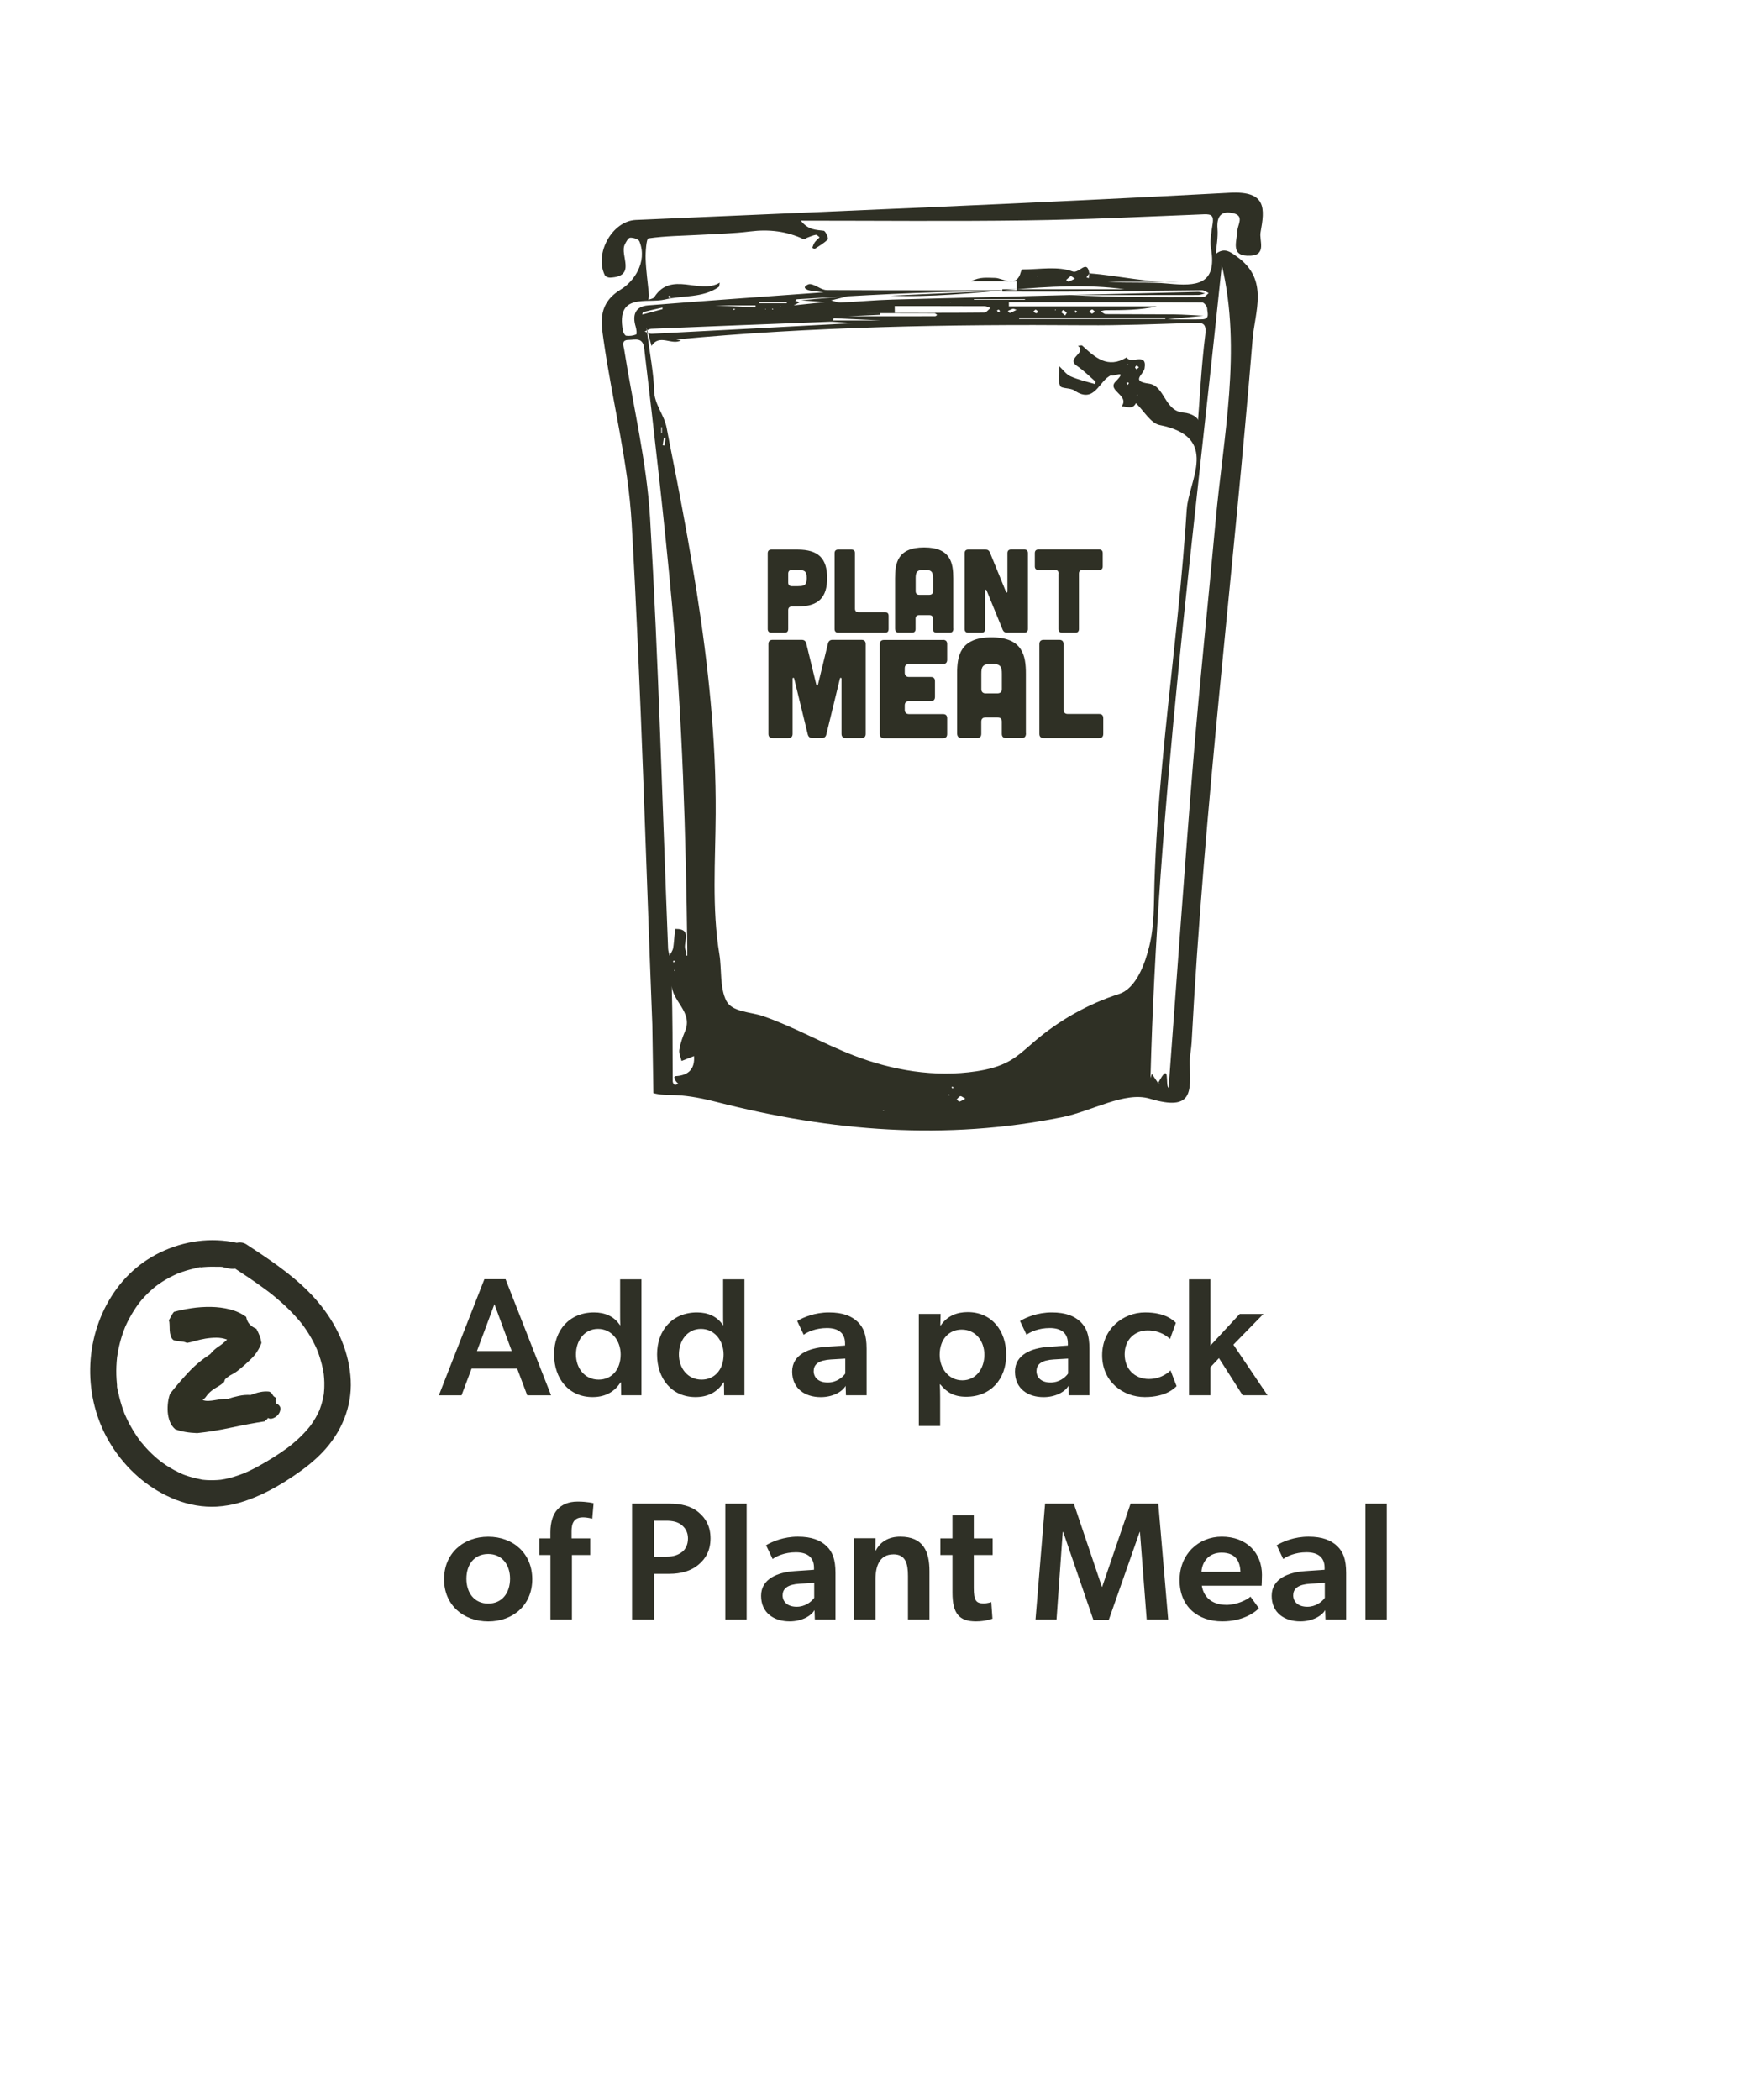 <?xml version="1.0" encoding="UTF-8"?>
<svg id="Layer_2" data-name="Layer 2" xmlns="http://www.w3.org/2000/svg" viewBox="0 0 325.16 392.61">
  <defs>
    <style>
      .cls-1 {
        fill: none;
      }

      .cls-2 {
        fill: #2f3026;
      }

      .cls-3 {
        fill: #2f3023;
      }

      .cls-4 {
        fill: #2f3025;
      }
    </style>
  </defs>
  <g id="Layer_1-2" data-name="Layer 1">
    <g>
      <g>
        <path class="cls-2" d="M88.18,255.9l-1.88,5h-4.24l8.51-21.71h3.96l8.51,21.71h-4.46l-1.88-5h-8.51ZM95.69,252.63l-3.24-8.77-3.27,8.77h6.5Z"/>
        <path class="cls-2" d="M116.01,258.5c-1.23,1.95-3.11,2.73-5.21,2.73-4.46,0-7.2-3.46-7.2-7.98s2.86-7.85,7.48-7.85c2.04,0,3.77.75,4.84,2.39h.06c-.03-.69-.03-1.51-.03-2.58v-6h3.99v21.68h-3.8l-.03-2.39h-.09ZM116.05,253.26c0-2.54-1.67-4.78-4.24-4.78s-4.12,2.23-4.12,4.78,1.63,4.71,4.24,4.71c2.42,0,4.12-1.85,4.12-4.71Z"/>
        <path class="cls-2" d="M135.27,258.5c-1.23,1.95-3.11,2.73-5.22,2.73-4.46,0-7.19-3.46-7.19-7.98s2.86-7.85,7.48-7.85c2.04,0,3.77.75,4.84,2.39h.06c-.03-.69-.03-1.51-.03-2.58v-6h3.99v21.68h-3.8l-.03-2.39h-.09ZM135.3,253.26c0-2.54-1.67-4.78-4.24-4.78s-4.12,2.23-4.12,4.78,1.63,4.71,4.24,4.71c2.42,0,4.12-1.85,4.12-4.71Z"/>
        <path class="cls-2" d="M153.46,261.24c-2.95,0-5.34-1.6-5.34-4.78s3.11-4.4,6.25-4.62l3.64-.25v-.41c0-1.95-1.29-2.86-3.39-2.86s-3.68.75-4.34,1.26l-1.22-2.58c1.16-.69,3.3-1.6,5.94-1.6s4.24.69,5.37,1.76c1.1,1.07,1.67,2.45,1.67,5.03v8.7h-3.86l-.06-1.76c-.63,1.1-2.39,2.11-4.65,2.11ZM152.14,256.34c0,1.29.97,2.17,2.64,2.17,1.57,0,2.73-.91,3.27-1.67v-2.8l-2.73.16c-2.14.13-3.17.85-3.17,2.14Z"/>
        <path class="cls-2" d="M175.89,247.85c1.23-1.82,3.05-2.51,5.06-2.51,4.46,0,7.19,3.46,7.19,7.98s-2.86,7.85-7.48,7.85c-2.32,0-3.61-.82-4.87-2.33l-.06.03c.03.72.06,1.41.06,2.48v5.28h-3.99v-20.96h4.08l-.06,2.14.06.03ZM175.7,253.32c0,2.54,1.67,4.78,4.24,4.78s4.12-2.23,4.12-4.78-1.63-4.71-4.24-4.71c-2.42,0-4.12,1.85-4.12,4.71Z"/>
        <path class="cls-2" d="M195.12,261.24c-2.95,0-5.34-1.6-5.34-4.78s3.11-4.4,6.25-4.62l3.64-.25v-.41c0-1.95-1.29-2.86-3.39-2.86s-3.68.75-4.34,1.26l-1.22-2.58c1.16-.69,3.3-1.6,5.94-1.6s4.24.69,5.37,1.76c1.1,1.07,1.67,2.45,1.67,5.03v8.7h-3.86l-.06-1.76c-.63,1.1-2.39,2.11-4.65,2.11ZM193.8,256.34c0,1.29.97,2.17,2.64,2.17,1.57,0,2.73-.91,3.27-1.67v-2.8l-2.73.16c-2.14.13-3.17.85-3.17,2.14Z"/>
        <path class="cls-2" d="M218.87,256.24l1.13,2.95c-.31.28-1.88,2.04-5.94,2.04s-7.98-2.86-7.98-7.82,3.96-8.01,8.04-8.01c3.83,0,5.34,1.54,5.75,1.95l-1.1,3.02c-.47-.44-1.82-1.6-4.18-1.6s-4.3,1.67-4.3,4.46,1.92,4.62,4.52,4.62,4.05-1.6,4.05-1.6Z"/>
        <path class="cls-2" d="M226.31,255.64v5.25h-3.99v-21.68h3.99v12.41l5.5-5.94h4.43l-5.62,5.75,6.38,9.46h-4.65l-4.43-6.94-1.6,1.7Z"/>
        <path class="cls-2" d="M83.03,295.29c0-4.81,3.58-7.95,8.26-7.95s8.23,3.14,8.23,7.95-3.58,7.89-8.23,7.89-8.26-3.08-8.26-7.89ZM91.29,290.57c-2.64,0-4.08,2.01-4.08,4.62s1.45,4.65,4.08,4.65,4.08-2.04,4.08-4.65-1.51-4.62-4.08-4.62Z"/>
        <path class="cls-2" d="M100.84,290.76v-3.11h2.07v-1.16c0-1.85.5-3.36,1.29-4.21.79-.91,2.04-1.51,3.8-1.51,1.85,0,2.99.31,2.99.31l-.25,2.89s-.88-.25-1.73-.25c-1.73,0-2.14,1.16-2.14,2.61v1.32h3.49v3.11h-3.42v12.06h-4.02v-12.06h-2.07Z"/>
        <path class="cls-2" d="M125.16,281.15c2.17,0,4.05.44,5.43,1.6,1.41,1.16,2.26,2.7,2.26,4.9s-.85,3.77-2.26,4.93c-1.38,1.16-3.27,1.7-5.43,1.7h-2.86v8.55h-4.12v-21.68h6.98ZM127.45,290.26c.69-.5,1.19-1.38,1.19-2.61s-.6-2.07-1.29-2.58c-.69-.5-1.54-.72-2.8-.72h-2.29v6.72h2.39c1.26,0,2.1-.31,2.8-.82Z"/>
        <path class="cls-2" d="M139.61,281.15v21.68h-3.99v-21.68h3.99Z"/>
        <path class="cls-2" d="M147.65,303.17c-2.95,0-5.34-1.6-5.34-4.78s3.11-4.4,6.25-4.62l3.64-.25v-.41c0-1.95-1.29-2.86-3.39-2.86s-3.68.75-4.34,1.26l-1.23-2.58c1.16-.69,3.3-1.6,5.94-1.6s4.24.69,5.37,1.76c1.1,1.07,1.67,2.45,1.67,5.03v8.7h-3.86l-.06-1.76c-.63,1.1-2.39,2.11-4.65,2.11ZM146.33,298.27c0,1.29.97,2.17,2.64,2.17,1.57,0,2.73-.91,3.27-1.67v-2.8l-2.73.16c-2.14.13-3.17.85-3.17,2.14Z"/>
        <path class="cls-2" d="M167.03,290.64c-2.48,0-3.33,2.07-3.33,4.62v7.57h-4.02v-15.21h4.02l-.03,2.29h.09c.82-1.6,2.36-2.58,4.56-2.58,4.37,0,5.47,2.83,5.47,6.47v9.02h-4.02v-8.14c0-2.26-.41-4.05-2.73-4.05Z"/>
        <path class="cls-2" d="M183.9,299.81c.82,0,1.45-.25,1.45-.25l.22,3.11c-.19.06-1.38.5-3.08.5-3.11,0-4.4-1.41-4.4-5.37v-7.04h-2.26v-3.11h2.26v-4.34h3.99v4.34h3.52v3.11h-3.52v6.16c0,2.32.41,2.89,1.82,2.89Z"/>
        <path class="cls-2" d="M213.09,286.46l-5.78,16.46h-2.86l-5.65-16.46h-.09l-1.16,16.37h-3.93l1.79-21.68h5.37l5.25,15.55h.06l5.31-15.55h5.18l1.85,21.68h-4.02l-1.26-16.37h-.06Z"/>
        <path class="cls-2" d="M229.23,300.09c2.04,0,3.86-.91,4.59-1.54l1.57,2.17c-.85.88-3.14,2.45-6.85,2.45-4.59,0-7.98-2.8-7.98-7.7s3.55-8.14,7.89-8.14c4.68,0,7.51,3.08,7.51,7.13,0,.79-.06,2.04-.06,2.04h-11.18c.38,2.42,2.23,3.58,4.52,3.58ZM224.65,293.9h7.29c-.06-1.67-.69-3.58-3.52-3.58-2.39,0-3.64,1.67-3.77,3.58Z"/>
        <path class="cls-2" d="M243.12,303.17c-2.95,0-5.34-1.6-5.34-4.78s3.11-4.4,6.25-4.62l3.64-.25v-.41c0-1.95-1.29-2.86-3.39-2.86s-3.68.75-4.34,1.26l-1.22-2.58c1.16-.69,3.3-1.6,5.94-1.6s4.24.69,5.37,1.76c1.1,1.07,1.67,2.45,1.67,5.03v8.7h-3.86l-.06-1.76c-.63,1.1-2.39,2.11-4.65,2.11ZM241.8,298.27c0,1.29.97,2.17,2.64,2.17,1.57,0,2.73-.91,3.27-1.67v-2.8l-2.73.16c-2.14.13-3.17.85-3.17,2.14Z"/>
        <path class="cls-2" d="M259.3,281.15v21.68h-3.99v-21.68h3.99Z"/>
      </g>
      <g>
        <path class="cls-2" d="M44.25,232.38c-4.83-1.05-9.78-.36-14.23,1.77s-7.79,5.56-10.03,9.7c-4.63,8.56-4.1,19.28,1.43,27.31,2.87,4.17,6.78,7.44,11.51,9.29,2.38.93,5.03,1.4,7.59,1.26,2.84-.16,5.5-.99,8.08-2.15,2.2-.99,4.3-2.23,6.3-3.58s3.84-2.78,5.46-4.49c3.45-3.65,5.46-8.35,5.22-13.41-.25-5.06-2.32-9.81-5.42-13.77s-7.05-6.91-11.12-9.67c-.99-.67-1.99-1.32-2.99-1.98-1.09-.71-2.79-.25-3.39.89-.65,1.24-.27,2.63.89,3.39,1.88,1.23,3.76,2.47,5.58,3.8.23.17.45.33.68.5.11.08.22.17.34.25.03.02.31.23.08.06-.24-.19.11.09.17.13.11.09.22.17.33.26.25.2.49.4.74.6.86.72,1.7,1.47,2.5,2.26s1.57,1.63,2.28,2.5c.09.11.18.22.27.33-.02-.03-.23-.31-.06-.08.16.21.32.43.47.65.33.46.64.94.93,1.42.26.43.51.87.74,1.32.11.21.21.42.32.63.06.12.12.24.17.37,0,0,.26.58.12.26-.13-.3.04.1.07.17.05.13.1.25.15.38.08.22.16.44.24.67.18.54.35,1.09.49,1.65.12.49.23.98.31,1.47.02.11.06.27.06.4,0-.52-.02-.2,0-.06.03.3.06.59.08.89.03.5.05.99.03,1.49,0,.26-.02.53-.04.79,0,.13-.02.26-.03.39,0,.07-.08.63-.03.26.05-.32,0,0-.01.06-.02.13-.04.26-.07.39-.05.26-.11.52-.17.78-.14.55-.31,1.09-.51,1.62-.04.09-.07.18-.11.28.18-.48.07-.16.02-.05-.11.24-.22.47-.34.7-.24.46-.5.91-.78,1.34-.14.22-.29.43-.44.64-.08.11-.15.21-.23.31.05-.07.32-.39.03-.04-.33.4-.66.79-1.02,1.17-.71.76-1.48,1.47-2.28,2.13-.2.17-.41.33-.61.49.42-.34-.15.11-.28.21-.42.31-.85.61-1.28.9-.9.61-1.81,1.18-2.74,1.73-1.02.6-2.06,1.17-3.14,1.68-.27.13-.54.24-.81.37.41-.19-.19.08-.33.13-.58.23-1.17.43-1.76.61-.52.15-1.05.29-1.58.4-.25.05-.5.09-.75.13-.48.08-.08,0,.01,0-.22.02-.43.05-.65.06-.54.04-1.07.05-1.61.03-.25,0-.5-.02-.75-.04-.14-.01-.28-.03-.43-.04-.68-.07.3.07-.08-.01-1.13-.23-2.23-.48-3.32-.88-.14-.05-.27-.11-.4-.16-.36-.13.34.16,0,0-.23-.1-.46-.21-.69-.32-.56-.27-1.1-.56-1.63-.88-.47-.28-.93-.58-1.37-.9-.13-.09-.74-.54-.29-.2-.23-.17-.45-.36-.67-.54-.78-.66-1.52-1.37-2.21-2.13-.32-.36-.63-.73-.94-1.1-.07-.09-.28-.37.03.04-.08-.1-.16-.21-.23-.31-.15-.21-.3-.42-.45-.63-.59-.86-1.12-1.75-1.6-2.67-.24-.46-.46-.94-.67-1.41-.05-.11-.22-.4.02.05-.06-.11-.1-.25-.15-.36-.09-.24-.19-.49-.27-.73-.35-.99-.63-2-.85-3.02-.1-.47-.31-1.07-.27-1.55,0,.01.05.46.02.17-.01-.13-.03-.26-.04-.39-.03-.3-.06-.6-.07-.89-.07-1.06-.06-2.13.02-3.19.02-.27.04-.53.07-.79.01-.1.02-.2.03-.3.04-.37-.07.43,0,.07.09-.56.18-1.11.3-1.67.23-1.04.52-2.06.88-3.05.08-.22.16-.43.25-.65.03-.07.19-.47.06-.16s.04-.09.07-.16c.23-.51.47-1.01.74-1.5.48-.89,1.02-1.75,1.61-2.57.08-.11.16-.21.23-.31.21-.29-.26.31-.03.04.15-.17.29-.35.43-.53.36-.42.73-.82,1.13-1.21.35-.35.71-.68,1.09-1,.2-.17.4-.34.61-.5-.44.35.24-.17.37-.26.85-.6,1.75-1.13,2.69-1.59.2-.1.41-.19.62-.29.42-.19.02-.02-.06.02.11-.06.24-.1.36-.15.51-.2,1.03-.38,1.56-.54.46-.14.93-.26,1.4-.37.42-.09,1.09-.35,1.52-.27-.37-.06-.31.04-.09.02.13-.01.26-.03.38-.04.26-.02.51-.04.77-.05.51-.02,1.03-.03,1.54-.01.21,0,1.43-.04,1.53.12,0-.01-.61-.1-.09,0,.1.02.19.03.29.05.29.05.57.11.85.17,1.26.27,2.74-.38,3.05-1.73.28-1.25-.38-2.75-1.73-3.05h0Z"/>
        <path class="cls-3" d="M51.65,262.41c.51.25.76.57.78.95,0,.38-.11.73-.35,1.06-.24.33-.56.58-.95.74-.39.17-.74.16-1.06-.03-.04.17-.13.28-.27.33-.14.05-.23.15-.27.3-2.05.32-4.13.71-6.27,1.17-2.13.46-4.26.81-6.39,1.04-1.65-.06-3.02-.31-4.11-.73-.44-.38-.78-.85-1-1.42-.22-.57-.35-1.17-.4-1.8-.04-.63-.02-1.25.06-1.85s.21-1.12.38-1.57c1.1-1.39,2.24-2.73,3.43-4,1.19-1.28,2.55-2.41,4.07-3.4.44-.55.96-1.02,1.55-1.41.59-.39,1.13-.83,1.61-1.31-.63-.23-1.3-.35-1.99-.35s-1.38.06-2.06.17c-.67.12-1.31.26-1.9.43-.59.17-1.11.3-1.55.38-.34-.17-.73-.26-1.19-.29-.45-.02-.9-.11-1.35-.25-.25-.21-.43-.49-.52-.82-.1-.34-.15-.69-.17-1.04-.02-.36-.03-.7-.03-1.03s-.04-.6-.13-.81c.17-.27.32-.55.46-.82s.3-.53.49-.76c.99-.27,2.09-.5,3.29-.68,1.2-.18,2.42-.26,3.64-.24,1.22.02,2.41.17,3.54.46,1.14.29,2.15.75,3.04,1.41.11.59.33,1.06.67,1.41.34.35.75.62,1.23.81.23.42.43.85.6,1.28.17.43.28.89.35,1.38-.42,1.12-1.02,2.06-1.79,2.83-.77.77-1.55,1.47-2.33,2.1-.42.36-.88.67-1.36.92-.49.25-.91.55-1.27.89-.08.08-.14.2-.16.33-.02.14-.07.24-.16.3-.38.34-.8.64-1.27.9-.46.26-.89.56-1.27.9-.27.23-.5.49-.68.76-.18.27-.42.52-.71.73.38.13.75.18,1.12.16.37-.02.75-.06,1.14-.13.39-.06.79-.13,1.2-.19.41-.06.84-.08,1.28-.06.61-.21,1.29-.4,2.03-.55.74-.16,1.48-.22,2.21-.17.63-.25,1.24-.44,1.82-.55.58-.12,1.13-.14,1.66-.08.27.11.48.29.62.57s.35.46.65.57c-.06.23-.08.4-.05.51s.05.3.05.57Z"/>
      </g>
    </g>
    <g>
      <path class="cls-4" d="M121.97,191.55c-1.23-31.23-2.08-62.48-3.86-93.67-.65-11.5-3.63-22.85-5.26-34.31-.49-3.43-1.06-6.84,3.27-9.47,2.26-1.37,5.02-4.99,3.44-8.97-.17-.42-1.16-.72-1.74-.68-.36.03-.75.76-.99,1.25-1.02,2.03,2.31,6-2.77,6.21-.32.01-.84-.18-.96-.43-2.03-4.09,1.39-10.15,5.76-10.35,37.03-1.63,74.08-3.09,111.09-5.09,6.92-.37,6.55,2.98,5.75,7.39-.28,1.51,1.17,4.21-1.83,4.38-3.93.22-2.61-2.56-2.49-4.75.05-1.02,1.26-2.64-.64-3.15-2.33-.62-3.28.45-3.09,2.88.12,1.58-.2,3.2-.31,4.68,1.61-1.25,2.68-.41,4.08.62,5.87,4.28,3.21,10.15,2.79,15.38-3.58,43.84-9.08,87.52-11.4,131.48-.07,1.31-.39,2.62-.35,3.92.15,5.2.69,9.01-7.47,6.56-4.68-1.41-10.82,2.34-16.37,3.46-21.77,4.39-43.12,2.68-64.63-2.84-7.8-2-8.89-.86-11.82-1.66M216.55,202.52c.08.03.15.07.23.09.02,0,.06-.02.09-.03-.11-.02-.22-.03-.33-.05,2.39-4.51,1.27.56,1.97.86,1.54-20.53,2.96-40.91,4.62-61.28,1.22-14.85,2.8-29.67,4.15-44.52,1.45-16,4.95-32,1.18-48.01-5.24,50.65-12.01,101.09-13.34,152,.11-.35.23-.69.26-.79.37.55.77,1.14,1.17,1.73ZM203.66,51.11c5.62.42,11.16,1.85,16.86,1.59h-13.42c3.81.27,7.65-.02,11.42.34,5.11.49,9.11.3,7.91-6.63-.26-1.5.12-3.14.33-4.7.17-1.33-.2-1.69-1.61-1.64-11.08.45-22.15.99-33.23,1.14-14.06.19-28.12.05-42.18.05,1.43,1.81,2.88,1.7,4.29,1.89.34.05.92,1.43.76,1.6-.68.72-1.6,1.23-2.45,1.78-.08.05-.46-.2-.45-.22.13-.35.25-.72.46-1.01.25-.34.59-.62.9-.93-.24-.17-.51-.5-.71-.46-.56.1-1.1.35-1.64.55-.21.08-.46.35-.58.29-3.21-1.53-6.54-1.91-10.07-1.47-3.09.39-6.23.45-9.35.63-3.23.18-6.48.2-9.67.66-.36.05-.55,2.5-.51,3.82.07,2.24.41,4.47.61,6.71.03.32-.07.65-.11.97.38-.16.92-.22,1.11-.5,3.19-5.01,8.48-.43,12.25-2.72-.07.29-.04.71-.22.83-3.03,2.09-6.69,1.51-10.01,2.32-3.35.82-9.21-1.39-7.88,5.83.07.36.37.92.61.95.62.08,1.31,0,1.87-.24.16-.07.06-.97-.09-1.45-.67-2.19-.08-3.8,2.31-3.99,10.49-.85,21-1.57,32.83-2.44-1.85-.26-2.42-.25-2.92-.43-1.04-.39-.52-.81.09-1.07.25-.1.63,0,.91.11.85.31,1.68.97,2.53.97,11.83.07,23.67.04,35.5.04,0-.57,0-1.13,0-1.7h-8.52c1.66-.86,3.01-.63,4.44-.62,1.48.01,4.04,2.07,4.87-1.18.04-.15.2-.4.3-.4,3.16,0,6.58-.66,9.36.38,1.23.46,2.68-2.4,3.12.35-.18.25-.35.51-.53.76.15.04.29.09.44.13.02-.3.05-.61.07-.91ZM221.91,95.21c.34-5.36,6.25-13.5-5.06-15.73-1.69-.33-2.98-2.68-4.45-4.09-.65,1.28-1.74.6-2.67.59,1.54-2.06-2.81-2.94-1.14-4.63,2.48-2.5-.7-.72-.79-1.2-2.31.9-3.05,5.5-6.91,2.86-.76-.52-2.44-.31-2.67-.86-.44-1.06-.14-2.43-.15-3.66.69.64,1.27,1.51,2.09,1.87,1.44.65,3.01.99,4.54,1.44.01,0,.2-.38.16-.42-1.15-1.01-2.23-2.11-3.49-2.96-2.13-1.44,1.92-2.42.19-3.74.27-.02.67-.17.81-.04,2.39,2.2,4.76,4.37,8.3,2.19.7,1.4,3.88-1.13,3.34,2.06-.2,1.17-2.65,2.4.8,2.84,3.01.39,2.89,5.15,6.48,5.42,1.58.12,2.81,1.03,2.71,1.5.35-4.35.63-10.21,1.36-16.01.3-2.39-.59-2.31-2.34-2.26-6.69.22-13.38.49-20.07.44-25.66-.2-51.28.28-76.51,2.66.07.01.49.1.88.17-1.71.98-4.01-1.3-5.5,1.03-.07-.27-.19-.68-.94-3.42.7,5.52,1.36,8.63,1.42,11.76.05,2.62,1.9,4.51,2.36,7.03.62,3.35,1.32,6.69,1.96,10.04,1.31,6.85,2.57,13.71,3.65,20.59,2.16,13.73,3.64,27.61,3.55,41.52-.05,8.76-.74,17.61.7,26.31.44,2.65.04,6.22,1.3,8.65,1.09,2.1,4.59,2.05,6.84,2.83,5.81,2.01,11.15,5.11,16.88,7.33,7.3,2.83,15.29,4.17,23.03,2.99,2.17-.33,4.33-.87,6.23-1.96,1.73-.99,3.17-2.39,4.69-3.68,4.6-3.93,9.98-6.95,15.74-8.81,3.28-1.06,4.91-5.82,5.68-8.98.94-3.84.83-7.85.95-11.78.23-7.4.77-14.79,1.45-22.16,1.36-14.74,3.28-29.42,4.35-44.19.09-1.18.17-2.36.24-3.54ZM128.31,178.68c.07,0,.13,0,.2,0,0-.43,0-.86,0-1.29-.27-21.46-.9-42.87-2.85-64.3-1.46-16.03-3.32-31.99-5.21-47.97-.25-2.12-1.69-1.57-2.9-1.56-1.44,0-.96,1.05-.84,1.81,1.66,10.49,4.21,20.93,4.84,31.48,1.58,26.82,2.3,53.68,3.37,80.53.02.45.18.88.27,1.33.23-.49.59-.95.68-1.46.21-1.23.29-3.56.45-3.56,3.39-.03,1.14,2.76,1.93,4.13.13.23.04.58.06.87ZM210.31,54.09c-13.99-1.95-28.64,1.81-43.76,1.2,6.31-.29,12.27-.56,18.24-.83-11.95.07-23.86.78-35.78,1.5-.1,0-.2.19-.3.29.27.09.55.18.83.27-.39.2-.76.39-1.13.58,1.74-.18,3.49-.36,5.86-.61-1.29-.1-1.96-.15-4.49-.34,3.74-.33,5.59-.5,8.85-.79-2.01.5-2.62.66-3.22.81.59.14,1.18.41,1.76.39,3.22-.14,6.44-.45,9.67-.54,19.05-.51,38.1-.98,57.16-1.44.44-.01.88.18,1.33.28-.42.1-.85.29-1.27.3-8.03.02-16.07.01-24.1.01,8.35.42,16.71.43,25.06.38.33,0,.65-.49.98-.75-.42-.19-.85-.54-1.27-.53-7.73.06-15.47.19-23.2.25-4.71.04-9.42,0-14.12,0,0-.15,0-.29,0-.44h22.9ZM129.77,197.47c-.76.3-1.54.6-2.33.91-.16-.7-.53-1.43-.42-2.09.19-1.17.59-2.32,1.05-3.42,1.59-3.7-2.52-5.66-2.47-8.83.17,6.03.16,12.06.18,18.09,0,.24.15.6.33.69.18.09.49-.08.75-.14-.17-.18-.38-.35-.51-.56-.13-.21-.21-.46-.27-.7-.01-.05.17-.2.27-.2q3.68-.21,3.42-3.76ZM218.35,59.71c3.07,0,4.77.05,6.47-.01,1.48-.05.9-1.27.9-2,0-.4-.58-1.14-.9-1.14-12.06-.06-24.12-.05-36.18-.05,0,.26,0,.52,0,.78h27.68c-3.17.71-6.36.71-9.54.72-.33,0-.67.13-1,.19.33.19.66.54.99.54,4.24.04,8.47.01,12.71.05,1.84.02,3.69.17,5.53.25-1.77.18-3.53.35-6.66.66ZM159.45,60.42c-3.03-.19-3.67-.29-4.31-.26-11.11.42-22.22.86-33.33,1.32-.43.02-.85.33-1.28.51.45.15.9.45,1.34.43,11.72-.6,23.44-1.23,37.58-1.99ZM217.89,59.64c0-.08,0-.15,0-.23h-27.33c0,.08,0,.15,0,.23h27.33ZM167.29,57.24c0,.41.02.83.02,1.24,5.58,0,11.15.02,16.73-.04.39,0,.77-.54,1.16-.84-.36-.12-.72-.35-1.07-.35-5.61-.02-11.23-.02-16.84-.02ZM158.54,59.14c6.67,0,11.49,0,16.32-.01.12,0,.25-.16.37-.24-.17-.11-.33-.32-.5-.32-4.63-.02-9.25-.01-13.89,0h3.72c0,.1,0,.2,0,.29-1.4.06-2.81.13-6.03.28ZM155.86,59.5c-.02.14-.04.28-.05.42h8.95c-3.42-.16-6.16-.29-8.9-.42ZM182.13,55.93s-.04.08-.05.12h9.57s0-.08,0-.12h-9.52ZM133.79,57.11c2.5.12,4.99.23,7.49.35,0-.12,0-.23,0-.35-2.51,0-5.01,0-7.5,0ZM123.88,57.8c0-.1,0-.2-.01-.29-1.21.28-2.42.54-3.62.85-.09.02-.11.3-.16.46,1.26-.34,2.53-.67,3.79-1.01ZM147.12,56.71c0-.07,0-.14,0-.2h-5.22c0,.07,0,.14,0,.2h5.22ZM180.5,205.42c-.49-.25-.77-.51-.94-.46-.27.09-.45.4-.68.62.18.14.38.42.53.39.29-.05.56-.27,1.09-.56ZM200.99,52.11c-.42-.27-.69-.53-.77-.48-.32.19-.58.47-.87.72.15.1.34.32.46.29.33-.09.64-.28,1.18-.54ZM190.08,57.94c-.35-.11-.54-.24-.69-.2-.33.09-.63.27-.95.41.14.13.31.39.4.36.36-.11.69-.31,1.23-.57ZM199.16,58.99c.15-.25.34-.49.31-.52-.2-.2-.43-.38-.68-.5-.05-.02-.24.26-.36.41.21.18.42.35.73.61ZM204.74,58.28c-.24-.19-.39-.41-.53-.4-.17,0-.33.2-.5.31.14.16.26.4.44.45.12.04.32-.19.59-.36ZM123.91,83.25c.12.02.24.04.36.05.06-.48.12-.95.18-1.43-.11,0-.31-.02-.32,0-.08.46-.15.92-.22,1.38ZM193.21,58.28c.25.14.41.29.58.3.09,0,.3-.29.27-.33-.1-.15-.26-.3-.42-.35-.08-.02-.22.19-.43.37ZM212.95,68.68c-.18-.16-.29-.26-.41-.36-.11.12-.29.24-.3.37-.01.11.17.24.27.37.12-.1.24-.2.44-.37ZM186.99,58.18c-.1-.12-.17-.26-.25-.27-.1-.01-.22.08-.33.13.08.12.13.26.24.33.04.03.19-.1.34-.19ZM125.48,55.59c-.11-.13-.18-.27-.26-.29-.08-.02-.19.09-.29.15.06.09.11.24.19.27.08.03.2-.06.36-.12ZM123.64,81.03s.09,0,.14,0v-1.14s-.09,0-.14,0v1.14ZM201.39,58.22c-.15-.08-.24-.13-.34-.19-.02.11-.07.22-.06.33,0,.05.16.14.17.13.08-.06.13-.15.22-.27ZM210.86,71.97c.1-.14.18-.22.21-.31.01-.04-.11-.17-.15-.16-.1.02-.2.09-.29.14.06.09.13.18.23.33ZM125.99,179.61c-.05.06-.14.12-.14.18,0,.06.09.12.15.18.07-.08.13-.16.2-.24-.07-.04-.13-.09-.21-.13ZM178.29,203.38c-.08-.09-.12-.18-.18-.19-.06-.01-.13.06-.2.1.06.08.12.17.2.23.01.01.11-.09.18-.13ZM137.49,57.77c-.16,0-.29-.02-.41-.02,0,0-.01.1-.02.16.08,0,.17.03.25.01.05-.01.1-.08.18-.16ZM177.49,204.83s.06-.09.06-.1c-.05-.04-.11-.07-.17-.11-.02.03-.06.09-.06.1.05.04.11.08.17.11ZM197.41,57.92s-.06-.05-.1-.07c-.02.06-.04.11-.06.17.04,0,.09.02.12,0,.03-.02.03-.07.04-.1ZM144.61,57.82c-.05-.03-.1-.08-.16-.1-.03-.01-.07.01-.11.02.02.05.03.13.06.13.07,0,.14-.02.22-.05ZM128.12,57.35s-.06.04-.09.06c.05.03.1.07.15.1.01-.03.04-.07.04-.1,0-.03-.06-.04-.09-.06ZM165.28,207.64s.01-.05.02-.08c-.08.01-.15.02-.23.04.03.02.06.05.09.05.04,0,.08,0,.12,0ZM126.2,181.42s-.06-.05-.09-.07c-.02.05-.05.11-.07.16.04,0,.08.02.11,0,.03-.01.03-.06.05-.1ZM212.71,73.93s0-.07-.01-.1c-.05.02-.1.03-.15.05.02.03.04.07.06.08.02,0,.06-.02.09-.03ZM193.97,51.61v.09s.07-.03.07-.03l-.07-.06ZM177.68,56.54s.06-.02.09-.04c-.02-.02-.05-.05-.07-.05-.03,0-.06.02-.09.03.02.02.05.03.07.05ZM210.92,68.09s-.08.01-.12.02c.04.03.08.06.12.09,0-.04,0-.07,0-.11ZM146.06,57.29l-.08.02.06.05.02-.08ZM143.21,57.82s-.05-.06-.07-.06c-.02,0-.05.04-.07.06.02.02.05.06.07.06.02,0,.05-.04.07-.05Z"/>
      <g>
        <g>
          <path class="cls-4" d="M149.93,119.64c.47,0,.73.26.84.71l1.86,7.64c.05.26.26.26.32,0l1.86-7.64c.1-.45.37-.71.84-.71h5.43c.52,0,.79.26.79.79v16.8c0,.5-.26.79-.79.79h-2.94c-.5,0-.79-.29-.79-.79v-10.34c0-.18-.24-.21-.29-.03l-2.55,10.47c-.1.45-.39.68-.87.68h-1.73c-.47,0-.76-.24-.87-.68l-2.55-10.47c-.05-.18-.29-.16-.29.03v10.34c0,.5-.26.79-.79.79h-2.94c-.53,0-.79-.29-.79-.79v-16.8c0-.53.26-.79.79-.79h5.43Z"/>
          <path class="cls-4" d="M176.31,119.64c.53,0,.79.26.79.79v2.94c0,.5-.26.79-.79.79h-6.35c-.5,0-.79.26-.79.79v.84c0,.5.29.79.79.79h4.07c.53,0,.79.26.79.79v2.94c0,.5-.26.79-.79.79h-4.07c-.5,0-.79.26-.79.79v.84c0,.5.29.79.79.79h6.35c.53,0,.79.26.79.79v2.94c0,.52-.26.79-.79.79h-11.02c-.5,0-.79-.29-.79-.79v-16.8c0-.53.29-.79.79-.79h11.02Z"/>
          <path class="cls-4" d="M191.84,137.12c0,.58-.26.89-.79.89h-2.94c-.5,0-.79-.26-.79-.79v-2.28c0-.53-.26-.79-.79-.79h-2.26c-.5,0-.79.26-.79.79v2.28c0,.52-.26.79-.79.79h-2.94c-.5,0-.79-.31-.79-.89v-11.13c0-3.31.52-6.82,6.43-6.82s6.43,3.52,6.43,6.82v11.13ZM187.33,126c0-1.26-.18-1.89-1.92-1.89s-1.92.63-1.92,1.89v2.86c0,.5.29.79.79.79h2.26c.52-.03.79-.29.79-.81v-2.83Z"/>
          <path class="cls-4" d="M198.07,119.64c.52,0,.79.26.79.79v12.28c0,.5.29.79.79.79h5.85c.53,0,.79.26.79.79v2.94c0,.52-.26.79-.79.79h-10.37c-.5,0-.79-.29-.79-.79v-16.8c0-.53.29-.79.79-.79h2.94Z"/>
        </g>
        <g>
          <path class="cls-4" d="M149.11,102.76c3.95,0,5.55,1.69,5.55,5.32s-1.6,5.33-5.55,5.33h-1.06c-.42,0-.67.22-.67.67v3.55c0,.44-.22.67-.67.67h-2.49c-.42,0-.67-.24-.67-.67v-14.18c0-.44.22-.67.67-.69h4.88ZM149.25,109.6c1.06,0,1.6-.13,1.6-1.51s-.53-1.51-1.6-1.51h-1.2c-.42,0-.67.22-.67.67v1.69c0,.42.24.67.67.67h1.2Z"/>
          <path class="cls-4" d="M159.19,102.76c.44,0,.67.22.67.67v10.38c0,.42.24.67.67.67h4.95c.44,0,.67.22.67.67v2.48c0,.44-.22.67-.67.67h-8.76c-.42,0-.67-.24-.67-.67v-14.2c0-.44.24-.67.67-.67h2.49Z"/>
          <path class="cls-4" d="M178.26,117.54c0,.49-.22.75-.67.75h-2.48c-.42,0-.67-.22-.67-.67v-1.93c0-.44-.22-.67-.67-.67h-1.91c-.42,0-.67.22-.67.67v1.93c0,.44-.22.67-.67.67h-2.49c-.42,0-.67-.27-.67-.75v-9.41c0-2.8.44-5.77,5.44-5.77s5.44,2.97,5.44,5.77v9.41ZM174.45,108.13c0-1.07-.16-1.6-1.62-1.6s-1.62.53-1.62,1.6v2.42c0,.42.24.67.67.67h1.91c.44-.02.67-.24.67-.69v-2.4Z"/>
          <path class="cls-4" d="M184.3,102.76c.38,0,.62.16.78.51l3.02,7.39c.09.2.27.16.27-.07v-7.17c0-.44.24-.67.67-.67h2.49c.44,0,.67.22.67.67v14.2c0,.42-.22.67-.67.67h-3.26c-.38,0-.62-.16-.78-.51l-3.02-7.39c-.09-.2-.27-.16-.27.07v7.17c0,.42-.22.67-.67.67h-2.49c-.42,0-.67-.24-.67-.67v-14.2c0-.44.24-.67.67-.67h3.26Z"/>
          <path class="cls-4" d="M197.94,107.25c0-.44-.22-.67-.67-.67h-3.11c-.42,0-.67-.24-.67-.67v-2.49c0-.44.24-.67.67-.67h11.36c.44,0,.67.22.67.67v2.49c0,.42-.22.67-.67.67h-3.11c-.42,0-.67.22-.67.67v10.38c0,.42-.22.67-.67.67h-2.48c-.42,0-.67-.24-.67-.67v-10.38Z"/>
        </g>
      </g>
    </g>
    <rect class="cls-1" width="325.16" height="392.61"/>
  </g>
</svg>